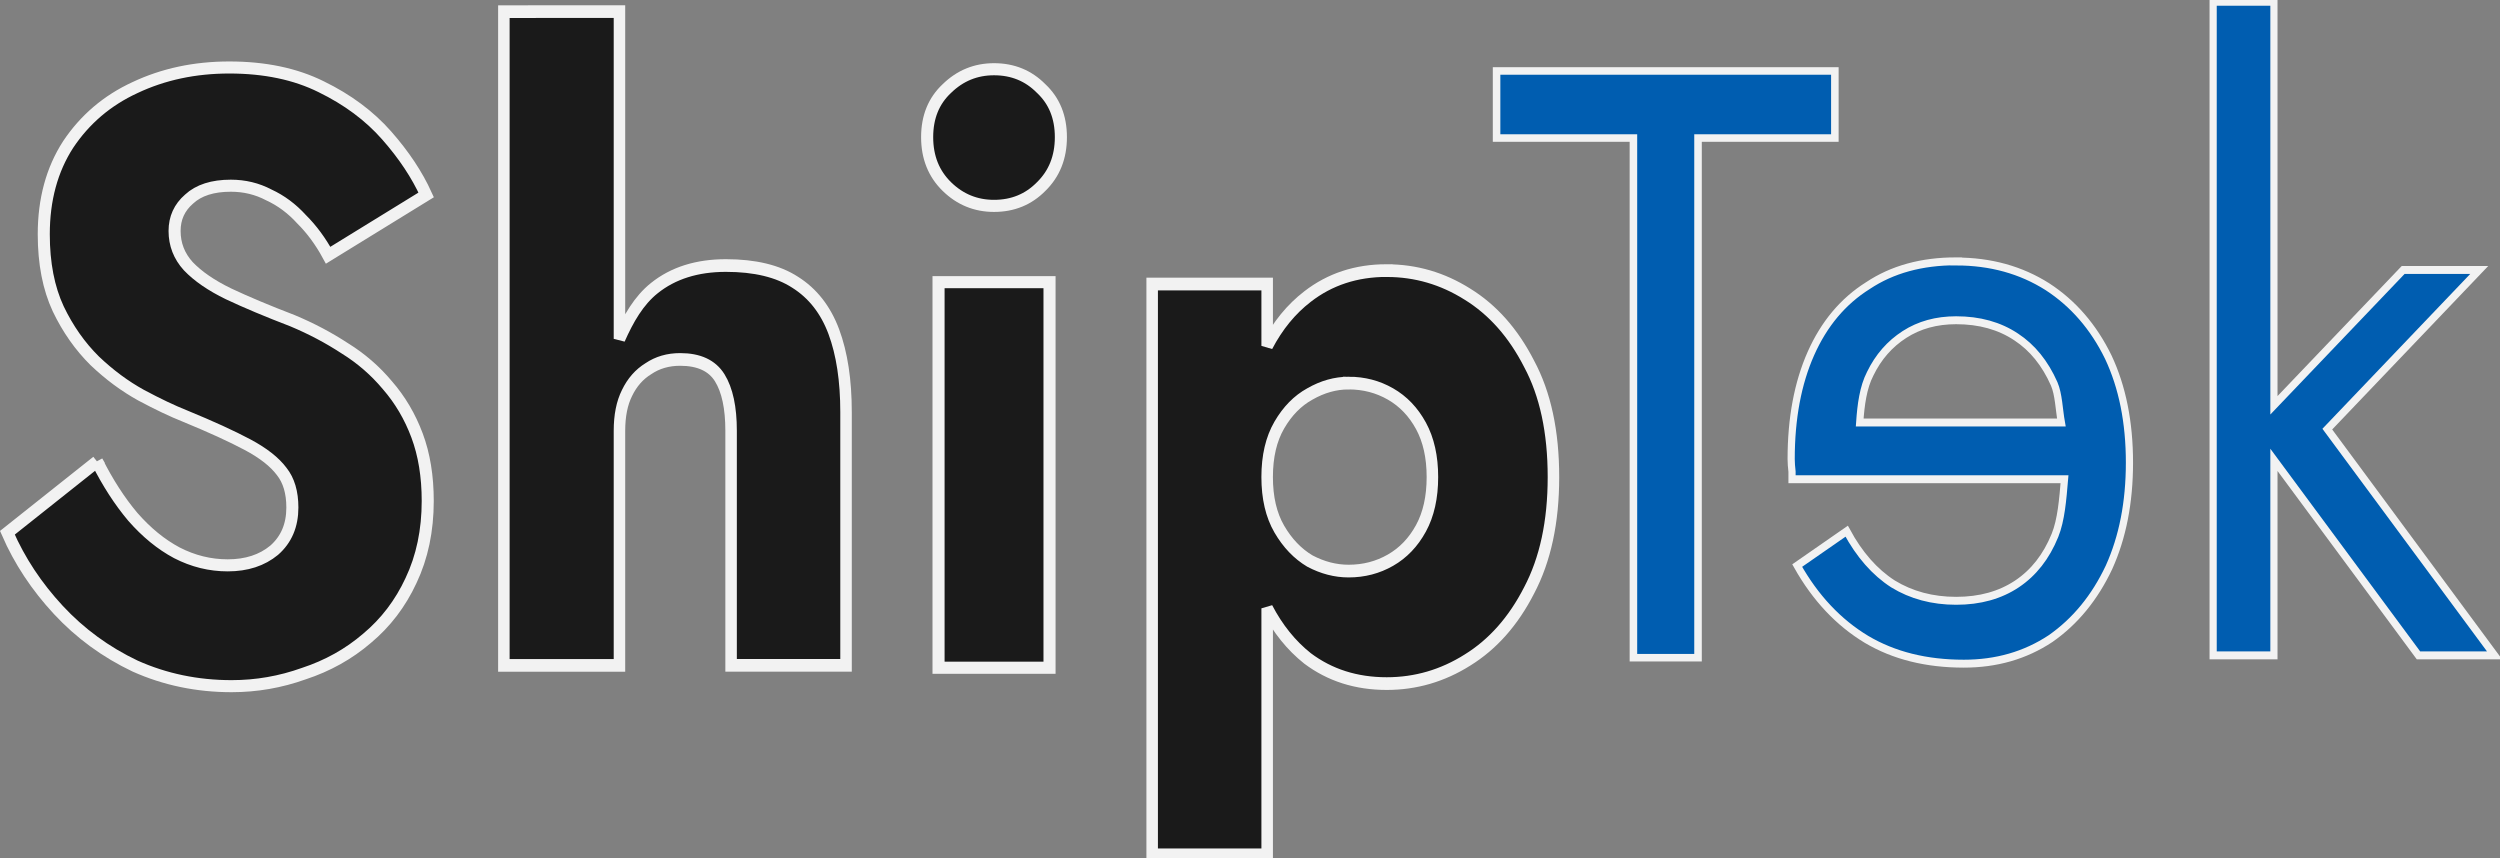 <?xml version="1.0" encoding="UTF-8" standalone="no"?>
<!-- Created with Inkscape (http://www.inkscape.org/) -->

<svg
   width="64.31mm"
   height="22.082mm"
   viewBox="0 0 64.31 22.082"
   version="1.1"
   id="svg5"
   inkscape:version="1.1.1 (3bf5ae0d25, 2021-09-20)"
   sodipodi:docname="logo_shiptek_char.svg"
   xmlns:inkscape="http://www.inkscape.org/namespaces/inkscape"
   xmlns:sodipodi="http://sodipodi.sourceforge.net/DTD/sodipodi-0.dtd"
   xmlns="http://www.w3.org/2000/svg"
   xmlns:svg="http://www.w3.org/2000/svg">
  <rect x="0" y="0" width="64.31" height="22.082" fill="#808080" stroke="none"/>
  <sodipodi:namedview
     id="namedview7"
     pagecolor="#ffffff"
     bordercolor="#666666"
     borderopacity="1.0"
     inkscape:pageshadow="2"
     inkscape:pageopacity="0.0"
     inkscape:pagecheckerboard="0"
     inkscape:document-units="mm"
     showgrid="true"
     inkscape:zoom="1.5037599"
     inkscape:cx="72.817477"
     inkscape:cy="43.224987"
     inkscape:window-width="1862"
     inkscape:window-height="1043"
     inkscape:window-x="58"
     inkscape:window-y="0"
     inkscape:window-maximized="1"
     inkscape:current-layer="layer1"
     objecttolerance="10000"
     fit-margin-top="0"
     fit-margin-left="0"
     fit-margin-right="0"
     fit-margin-bottom="0">
    <inkscape:grid
       type="xygrid"
       id="grid11809"
       snapvisiblegridlinesonly="true"
       spacingx="4.233"
       spacingy="4.233"
       empspacing="4"
       originx="-103.478"
       originy="-131.543" />
  </sodipodi:namedview>
  <defs
     id="defs2">
    <rect
       x="221.368"
       y="319.242"
       width="241.831"
       height="234.603"
       id="rect2564" />
  </defs>
  <g
     inkscape:label="Layer 1"
     inkscape:groupmode="layer"
     id="layer1"
     transform="translate(-103.478,-131.543)">
    <path
       d="m 105.975,143.415 -2.307,1.833 q 0.469,1.078 1.31,1.984 0.841,0.906 1.975,1.445 1.154,0.517 2.483,0.517 0.958,0 1.858,-0.323 0.919,-0.302 1.623,-0.906 0.724,-0.604 1.134,-1.488 0.43,-0.906 0.43,-2.048 0,-0.949 -0.274,-1.682 -0.274,-0.733 -0.763,-1.294 -0.469,-0.561 -1.095,-0.949 -0.626,-0.41 -1.349,-0.712 -0.958,-0.367 -1.643,-0.69 -0.665,-0.323 -1.036,-0.712 -0.352,-0.388 -0.352,-0.906 0,-0.496 0.372,-0.819 0.372,-0.345 1.075,-0.345 0.528,0 0.978,0.237 0.469,0.216 0.841,0.625 0.391,0.388 0.684,0.927 l 2.522,-1.552 q -0.352,-0.776 -1.017,-1.531 -0.665,-0.755 -1.682,-1.251 -0.997,-0.496 -2.366,-0.496 -1.33,0 -2.425,0.517 -1.075,0.496 -1.721,1.466 -0.626,0.97 -0.626,2.307 0,1.121 0.372,1.919 0.372,0.776 0.939,1.337 0.567,0.539 1.193,0.884 0.645,0.345 1.134,0.539 0.997,0.41 1.603,0.733 0.606,0.323 0.88,0.69 0.274,0.345 0.274,0.927 0,0.69 -0.469,1.1 -0.469,0.388 -1.193,0.388 -0.684,0 -1.31,-0.323 -0.606,-0.323 -1.134,-0.927 -0.508,-0.604 -0.919,-1.423 z"
       id="path46001-6-4"
       style="font-size:10.583px;line-height:1.25;font-family:Jost;-inkscape-font-specification:'Jost, @wght=700';font-variation-settings:'wght' 700;fill:#1a1a1a;stroke:#f2f2f2;stroke-width:0.31;stroke-miterlimit:4;stroke-dasharray:none;stroke-opacity:1" />
    <g
       id="g47792-7"
       style="fill:#1a1a1a;stroke:#f2f2f2"
       transform="matrix(1.848,0,0,2.037,-112.073,-170.444)">
      <path
         id="path46003-2-7"
         style="font-size:10.583px;line-height:1.25;font-family:Jost;-inkscape-font-specification:'Jost, @wght=700';font-variation-settings:'wght' 700;fill:#1a1a1a;stroke:#f2f2f2;stroke-width:0.16;stroke-miterlimit:4;stroke-dasharray:none;stroke-opacity:1"
         sodipodi:type="inkscape:offset"
         inkscape:radius="0"
         inkscape:original="M 123.6543 148.39844 L 123.6543 156.6543 L 125.26367 156.6543 L 125.26367 153.69141 C 125.26367 153.50091 125.29859 153.34184 125.36914 153.21484 C 125.4397 153.08078 125.53902 152.97876 125.66602 152.9082 C 125.79302 152.8306 125.94004 152.79102 126.10938 152.79102 C 126.37043 152.79102 126.55432 152.86822 126.66016 153.02344 C 126.76599 153.17866 126.81836 153.40213 126.81836 153.69141 L 126.81836 156.6543 L 128.41797 156.6543 L 128.41797 153.45703 C 128.41797 153.05486 128.36093 152.71657 128.24805 152.44141 C 128.13516 152.16624 127.95593 151.95752 127.70898 151.81641 C 127.4691 151.67529 127.14826 151.60547 126.74609 151.60547 C 126.34393 151.60547 126.01105 151.70013 125.75 151.89062 C 125.53353 152.04697 125.3879 152.27755 125.26367 152.53125 L 125.26367 148.39844 L 123.6543 148.39844 z "
         d="m 123.654,148.398 v 8.256 h 1.609 v -2.963 c 0,-0.191 0.035,-0.35 0.105,-0.477 0.071,-0.134 0.17,-0.236 0.297,-0.307 0.127,-0.078 0.274,-0.117 0.443,-0.117 0.261,0 0.445,0.077 0.551,0.232 0.106,0.155 0.158,0.379 0.158,0.668 v 2.963 h 1.6 v -3.197 c 0,-0.402 -0.057,-0.74 -0.17,-1.016 -0.113,-0.275 -0.292,-0.484 -0.539,-0.625 -0.24,-0.141 -0.561,-0.211 -0.963,-0.211 -0.402,0 -0.735,0.095 -0.996,0.285 -0.216,0.156 -0.362,0.387 -0.486,0.641 v -4.133 z" />
    </g>
    <path
       d="m 127.328,135.071 q 0,0.776 0.508,1.272 0.508,0.496 1.212,0.496 0.724,0 1.212,-0.496 0.508,-0.496 0.508,-1.272 0,-0.776 -0.508,-1.251 -0.489,-0.496 -1.212,-0.496 -0.704,0 -1.212,0.496 -0.508,0.474 -0.508,1.251 z m 0.293,3.73 v 9.919 h 2.855 v -9.919 z"
       id="path46005-6-5"
       style="font-size:10.583px;line-height:1.25;font-family:Jost;-inkscape-font-specification:'Jost, @wght=700';font-variation-settings:'wght' 700;fill:#1a1a1a;stroke:#f2f2f2;stroke-width:0.311;stroke-opacity:1" />
    <g
       id="g48281-4"
       style="fill:#1a1a1a;stroke:#f2f2f2;stroke-width:0.16;stroke-miterlimit:4;stroke-dasharray:none"
       transform="matrix(1.848,0,0,2.037,-112.073,-170.444)">
      <g
         id="g48276-8"
         style="fill:#1a1a1a;stroke:#f2f2f2;stroke-width:0.16;stroke-miterlimit:4;stroke-dasharray:none">
        <g
           id="g48117-1"
           style="fill:#1a1a1a;stroke:#f2f2f2;stroke-width:0.16;stroke-miterlimit:4;stroke-dasharray:none">
          <g
             id="g48441-2"
             style="fill:#1a1a1a;stroke:#f2f2f2;stroke-width:0.16;stroke-miterlimit:4;stroke-dasharray:none;stroke-opacity:1">
            <path
               id="path46007-7-8"
               style="font-size:10.583px;line-height:1.25;font-family:Jost;-inkscape-font-specification:'Jost, @wght=700';font-variation-settings:'wght' 700;fill:#1a1a1a;stroke:#f2f2f2;stroke-width:0.605;stroke-miterlimit:4;stroke-dasharray:none;stroke-opacity:1"
               d="m 257.396,125.037 c -1.6,0 -2.987,0.414 -4.16,1.24 -0.855,0.597 -1.561,1.38 -2.119,2.348 v -2.947 h -6.041 v 27.199 h 6.041 v -11.744 c 0.559,0.973 1.264,1.768 2.119,2.385 1.173,0.8 2.56,1.201 4.16,1.201 1.52,0 2.934,-0.374 4.24,-1.121 1.333,-0.747 2.414,-1.854 3.24,-3.32 0.853,-1.467 1.279,-3.267 1.279,-5.4 0,-2.16 -0.426,-3.958 -1.279,-5.398 -0.827,-1.467 -1.907,-2.574 -3.24,-3.32 -1.307,-0.747 -2.72,-1.121 -4.24,-1.121 z m -2,5.361 c 0.8,0 1.533,0.173 2.199,0.52 0.667,0.347 1.202,0.853 1.602,1.52 0.4,0.667 0.6,1.479 0.6,2.439 0,0.96 -0.2,1.775 -0.6,2.441 -0.4,0.667 -0.935,1.173 -1.602,1.52 -0.667,0.347 -1.399,0.52 -2.199,0.52 -0.693,0 -1.372,-0.16 -2.039,-0.48 -0.64,-0.347 -1.175,-0.853 -1.602,-1.52 -0.427,-0.667 -0.639,-1.494 -0.639,-2.48 0,-0.987 0.212,-1.812 0.639,-2.479 0.427,-0.667 0.962,-1.16 1.602,-1.48 0.667,-0.347 1.346,-0.52 2.039,-0.52 z"
               transform="matrix(0.265,0,0,0.265,67.733,118.533)" />
          </g>
        </g>
      </g>
    </g>
    <path
       d="m 141.976,135.093 h 3.52 v 13.369 h 1.662 v -13.369 h 3.52 v -1.725 h -8.702 z"
       id="path45860-6-9"
       style="font-size:10.583px;line-height:1.25;font-family:Jost;-inkscape-font-specification:'Jost, Normal';fill:#005db0;stroke:#f2f2f2;stroke-width:0.194;stroke-miterlimit:4;stroke-dasharray:none;stroke-opacity:1" />
    <path
       id="path45862-9-3"
       style="font-size:10.583px;line-height:1.25;font-family:Jost;-inkscape-font-specification:'Jost, Normal';fill:#005db0;stroke:#f2f2f2;stroke-width:0.1;stroke-miterlimit:4;stroke-dasharray:none;stroke-opacity:1"
       sodipodi:type="inkscape:offset"
       inkscape:radius="0"
       inkscape:original="M 144.03906 151.55273 C 143.55928 151.55273 143.13642 151.65943 142.76953 151.87109 C 142.4097 152.08276 142.12648 152.37877 141.92188 152.75977 C 141.72432 153.14077 141.62695 153.58575 141.62695 154.09375 C 141.62695 154.59469 141.72161 155.03502 141.91211 155.41602 C 142.10966 155.79702 142.38084 156.09769 142.72656 156.31641 C 143.07934 156.52807 143.48203 156.63281 143.93359 156.63281 C 144.4557 156.63281 144.90611 156.53078 145.28711 156.32617 C 145.67516 156.11451 145.99795 155.80375 146.25195 155.39453 L 145.5625 154.96094 C 145.38611 155.25727 145.17197 155.47879 144.91797 155.62695 C 144.66397 155.76807 144.37067 155.83984 144.03906 155.83984 C 143.70745 155.83984 143.42619 155.76807 143.19336 155.62695 C 142.96053 155.48584 142.78401 155.28178 142.66406 155.01367 C 142.57662 154.81822 142.55495 154.56013 142.53125 154.30469 L 146.32422 154.30469 L 146.32422 154.20898 C 146.33129 154.15252 146.33594 154.10015 146.33594 154.05078 C 146.33594 153.53573 146.24399 153.09074 146.06055 152.7168 C 145.8771 152.34286 145.6133 152.05693 145.26758 151.85938 C 144.92891 151.65477 144.51884 151.55273 144.03906 151.55273 z M 144.03906 152.29492 C 144.31423 152.29492 144.55321 152.35466 144.75781 152.47461 C 144.96243 152.59455 145.12149 152.75904 145.23438 152.9707 C 145.33249 153.14385 145.363 153.36085 145.38086 153.58594 L 142.57422 153.58594 C 142.60606 153.42229 142.61174 153.22915 142.67383 153.09766 C 142.80083 152.8366 142.97735 152.63991 143.20312 152.50586 C 143.43596 152.36475 143.71451 152.29492 144.03906 152.29492 z "
       transform="matrix(-1.848,0,0,2.037,419.981,-170.444)"
       d="m 144.039,151.553 c -0.48,0 -0.903,0.107 -1.27,0.318 -0.36,0.212 -0.643,0.508 -0.848,0.889 -0.198,0.381 -0.295,0.826 -0.295,1.334 0,0.501 0.095,0.941 0.285,1.322 0.198,0.381 0.469,0.682 0.814,0.9 0.353,0.212 0.755,0.316 1.207,0.316 0.522,0 0.973,-0.102 1.354,-0.307 0.388,-0.212 0.711,-0.522 0.965,-0.932 l -0.689,-0.434 c -0.176,0.296 -0.391,0.518 -0.645,0.666 -0.254,0.141 -0.547,0.213 -0.879,0.213 -0.332,0 -0.613,-0.072 -0.846,-0.213 -0.233,-0.141 -0.409,-0.345 -0.529,-0.613 -0.087,-0.195 -0.109,-0.454 -0.133,-0.709 h 3.793 v -0.096 c 0.007,-0.057 0.012,-0.109 0.012,-0.158 0,-0.515 -0.092,-0.96 -0.275,-1.334 -0.183,-0.374 -0.447,-0.66 -0.793,-0.857 -0.339,-0.205 -0.749,-0.307 -1.229,-0.307 z m 0,0.742 c 0.275,0 0.514,0.06 0.719,0.18 0.205,0.12 0.364,0.284 0.477,0.496 0.098,0.173 0.129,0.39 0.146,0.615 h -2.807 c 0.032,-0.164 0.037,-0.357 0.1,-0.488 0.127,-0.261 0.304,-0.458 0.529,-0.592 0.233,-0.141 0.511,-0.211 0.836,-0.211 z" />
    <g
       id="g49044-6"
       style="stroke:#f2f2f2;stroke-width:0.1;stroke-miterlimit:4;stroke-dasharray:none;stroke-opacity:1"
       transform="matrix(1.848,0,0,2.037,-112.073,-170.444)">
      <path
         id="path45864-8-8"
         style="font-size:10.583px;line-height:1.25;font-family:Jost;-inkscape-font-specification:'Jost, Normal';fill:#005db0;stroke:#f2f2f2;stroke-width:0.1;stroke-miterlimit:4;stroke-dasharray:none;stroke-opacity:1"
         d="m 147.447,148.273 v 8.254 h 0.846 v -2.469 l 2.012,2.469 h 1.059 l -2.328,-2.857 2.115,-2.01 h -1.059 l -1.799,1.709 v -5.096 z" />
    </g>
  </g>
</svg>
